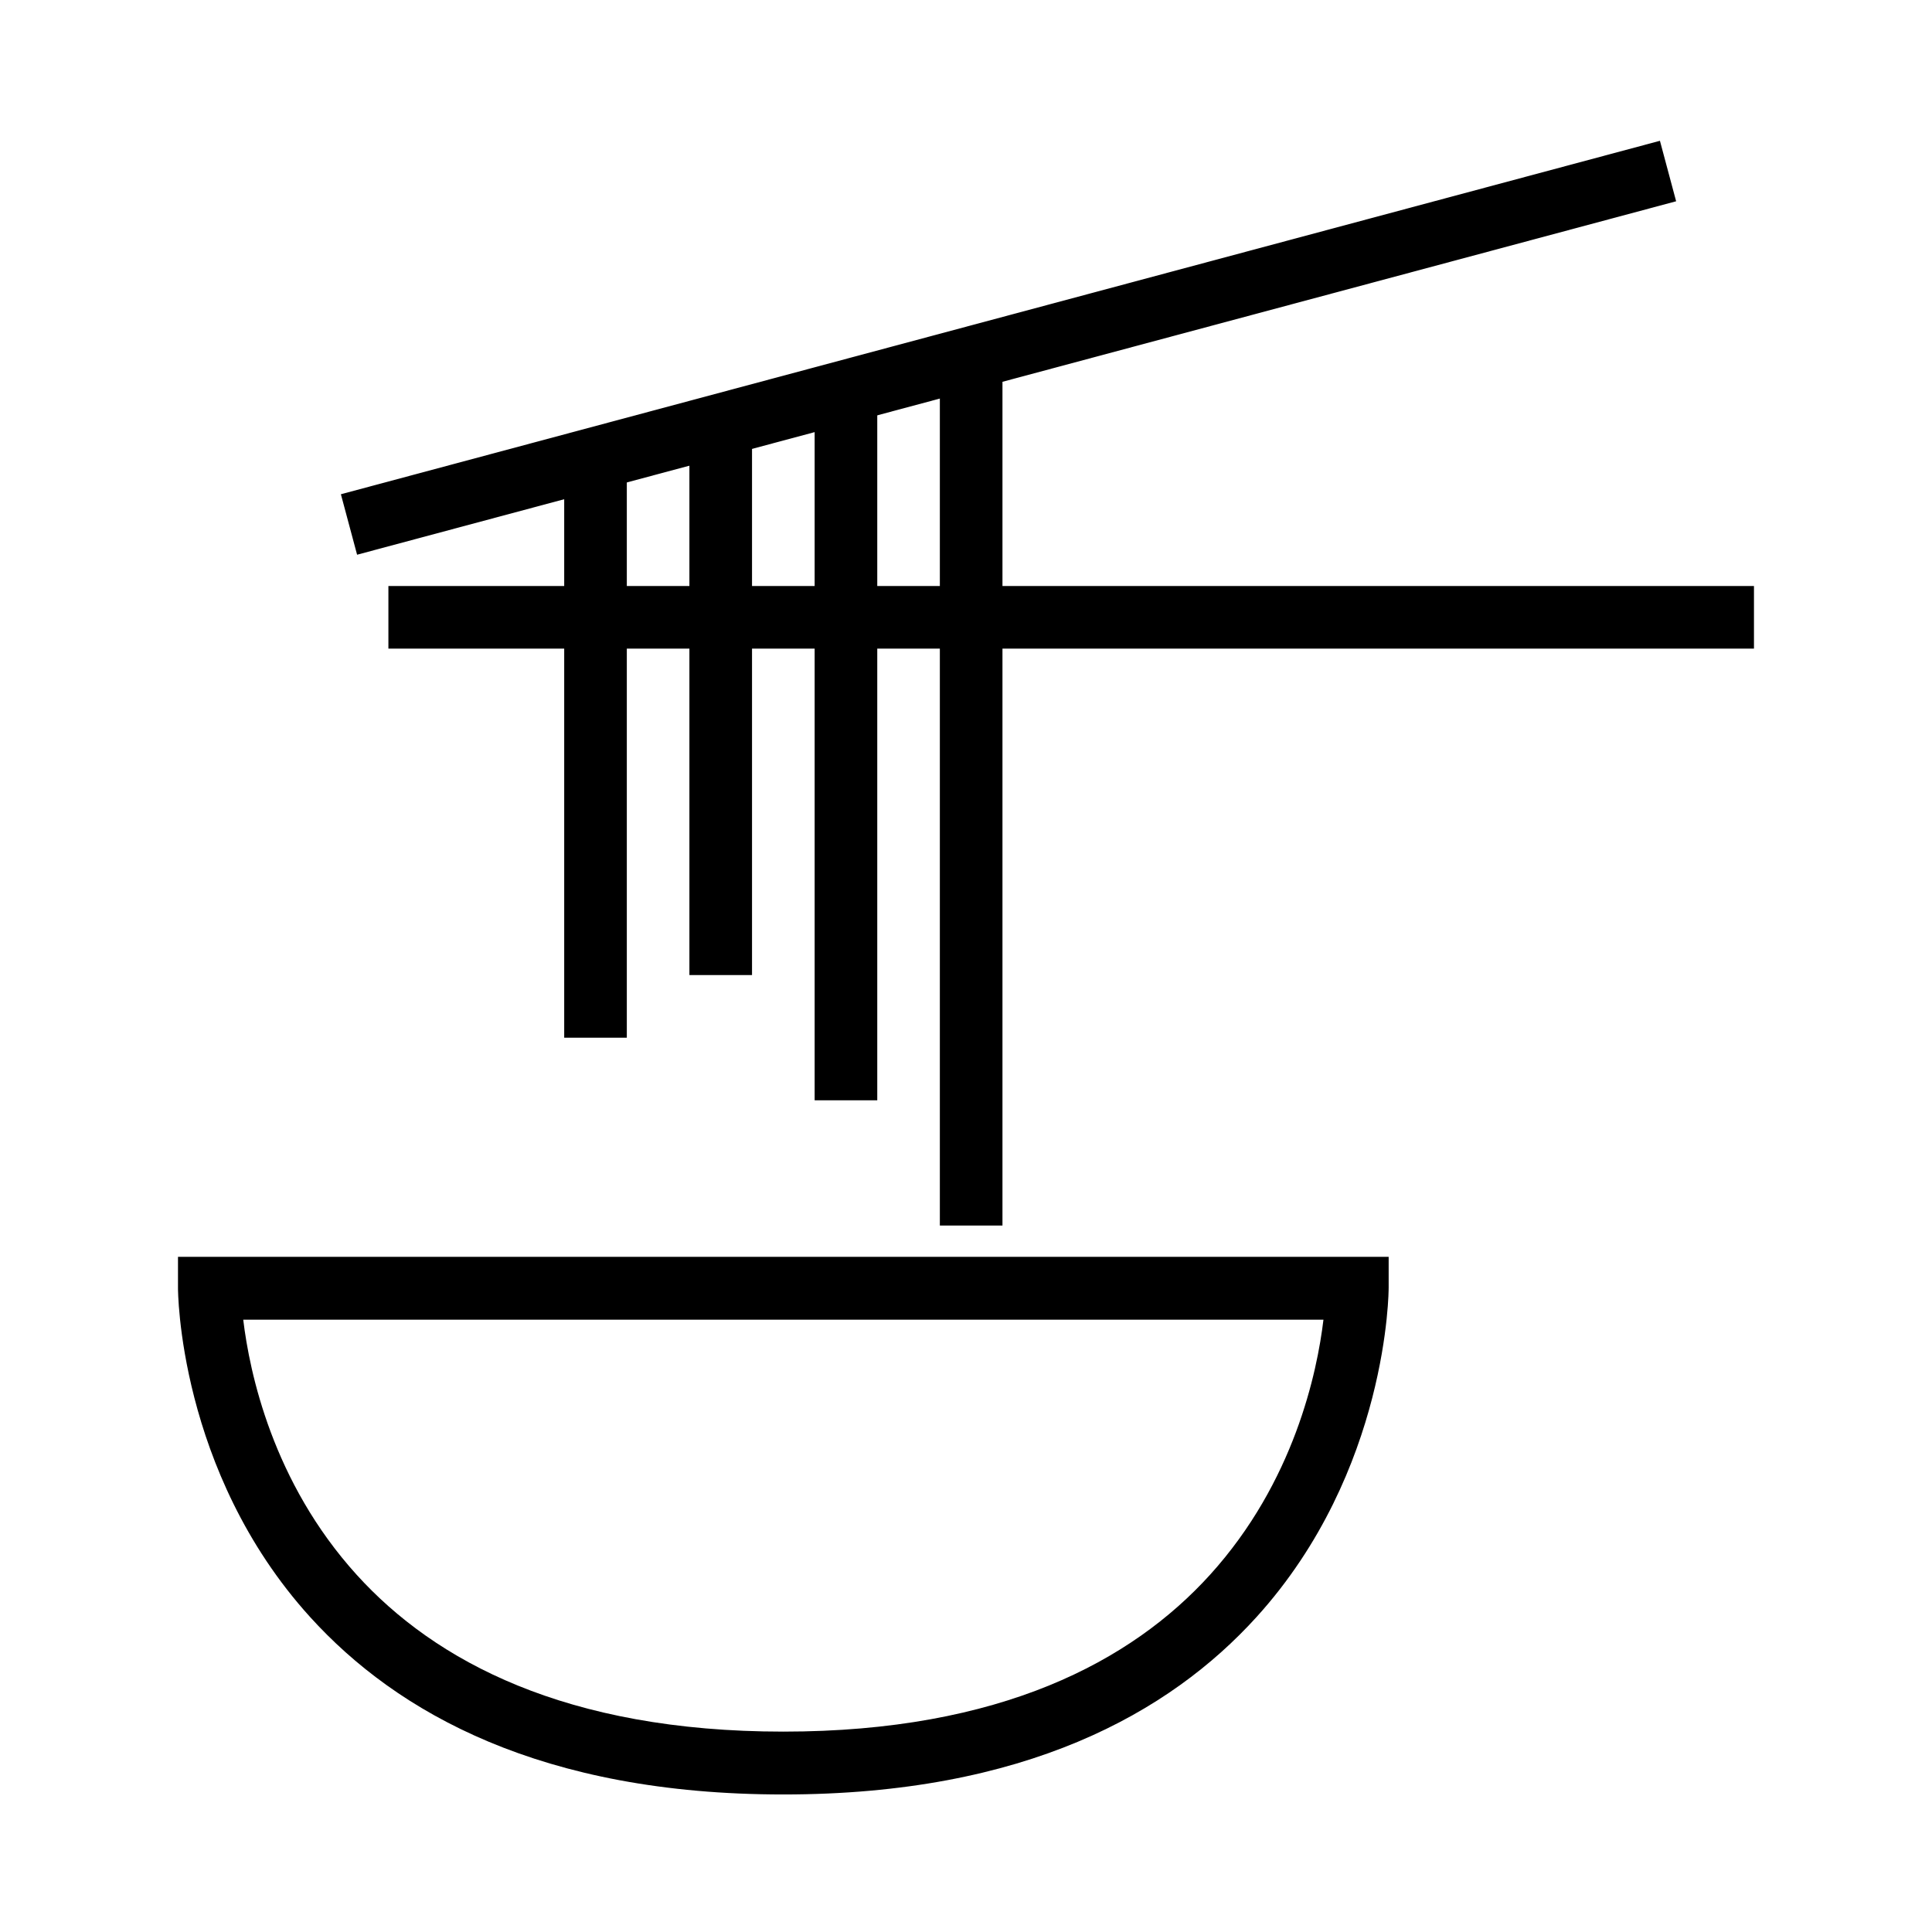 <?xml version="1.0" encoding="UTF-8"?>
<!-- Uploaded to: ICON Repo, www.svgrepo.com, Generator: ICON Repo Mixer Tools -->
<svg fill="#000000" width="800px" height="800px" version="1.1" viewBox="144 144 512 512" xmlns="http://www.w3.org/2000/svg">
 <g fill-rule="evenodd">
  <path d="m234.34 274.98 4.293 16.027 349.56-93.668-4.293-16.027z"/>
  <path d="m326.7 259.47h16.594v142.93h-16.594z"/>
  <path d="m293.52 259.47h16.594v159.53h-16.594z"/>
  <path d="m359.89 248.17h16.594v187.42h-16.594z"/>
  <path d="m393.07 240.2h16.594v228.58h-16.594z"/>
  <path d="m246.93 299.3v16.59h361.89v-16.59z"/>
  <path d="m512.01 485.4v-8.324h-320.84v8.324s-0.082 48.418 35.008 87.125c23.059 25.438 61.348 47.027 125.41 47.027 64.059 0 102.35-21.59 125.41-47.027 35.094-38.707 35.008-87.125 35.008-87.125zm-17.281 8.328c-1.668 13.969-7.769 43.02-30.062 67.609-20.742 22.883-55.461 41.559-113.07 41.559-57.617 0-92.328-18.676-113.07-41.559-22.293-24.59-28.395-53.641-30.066-67.609h286.27z"/>
 </g>
</svg>